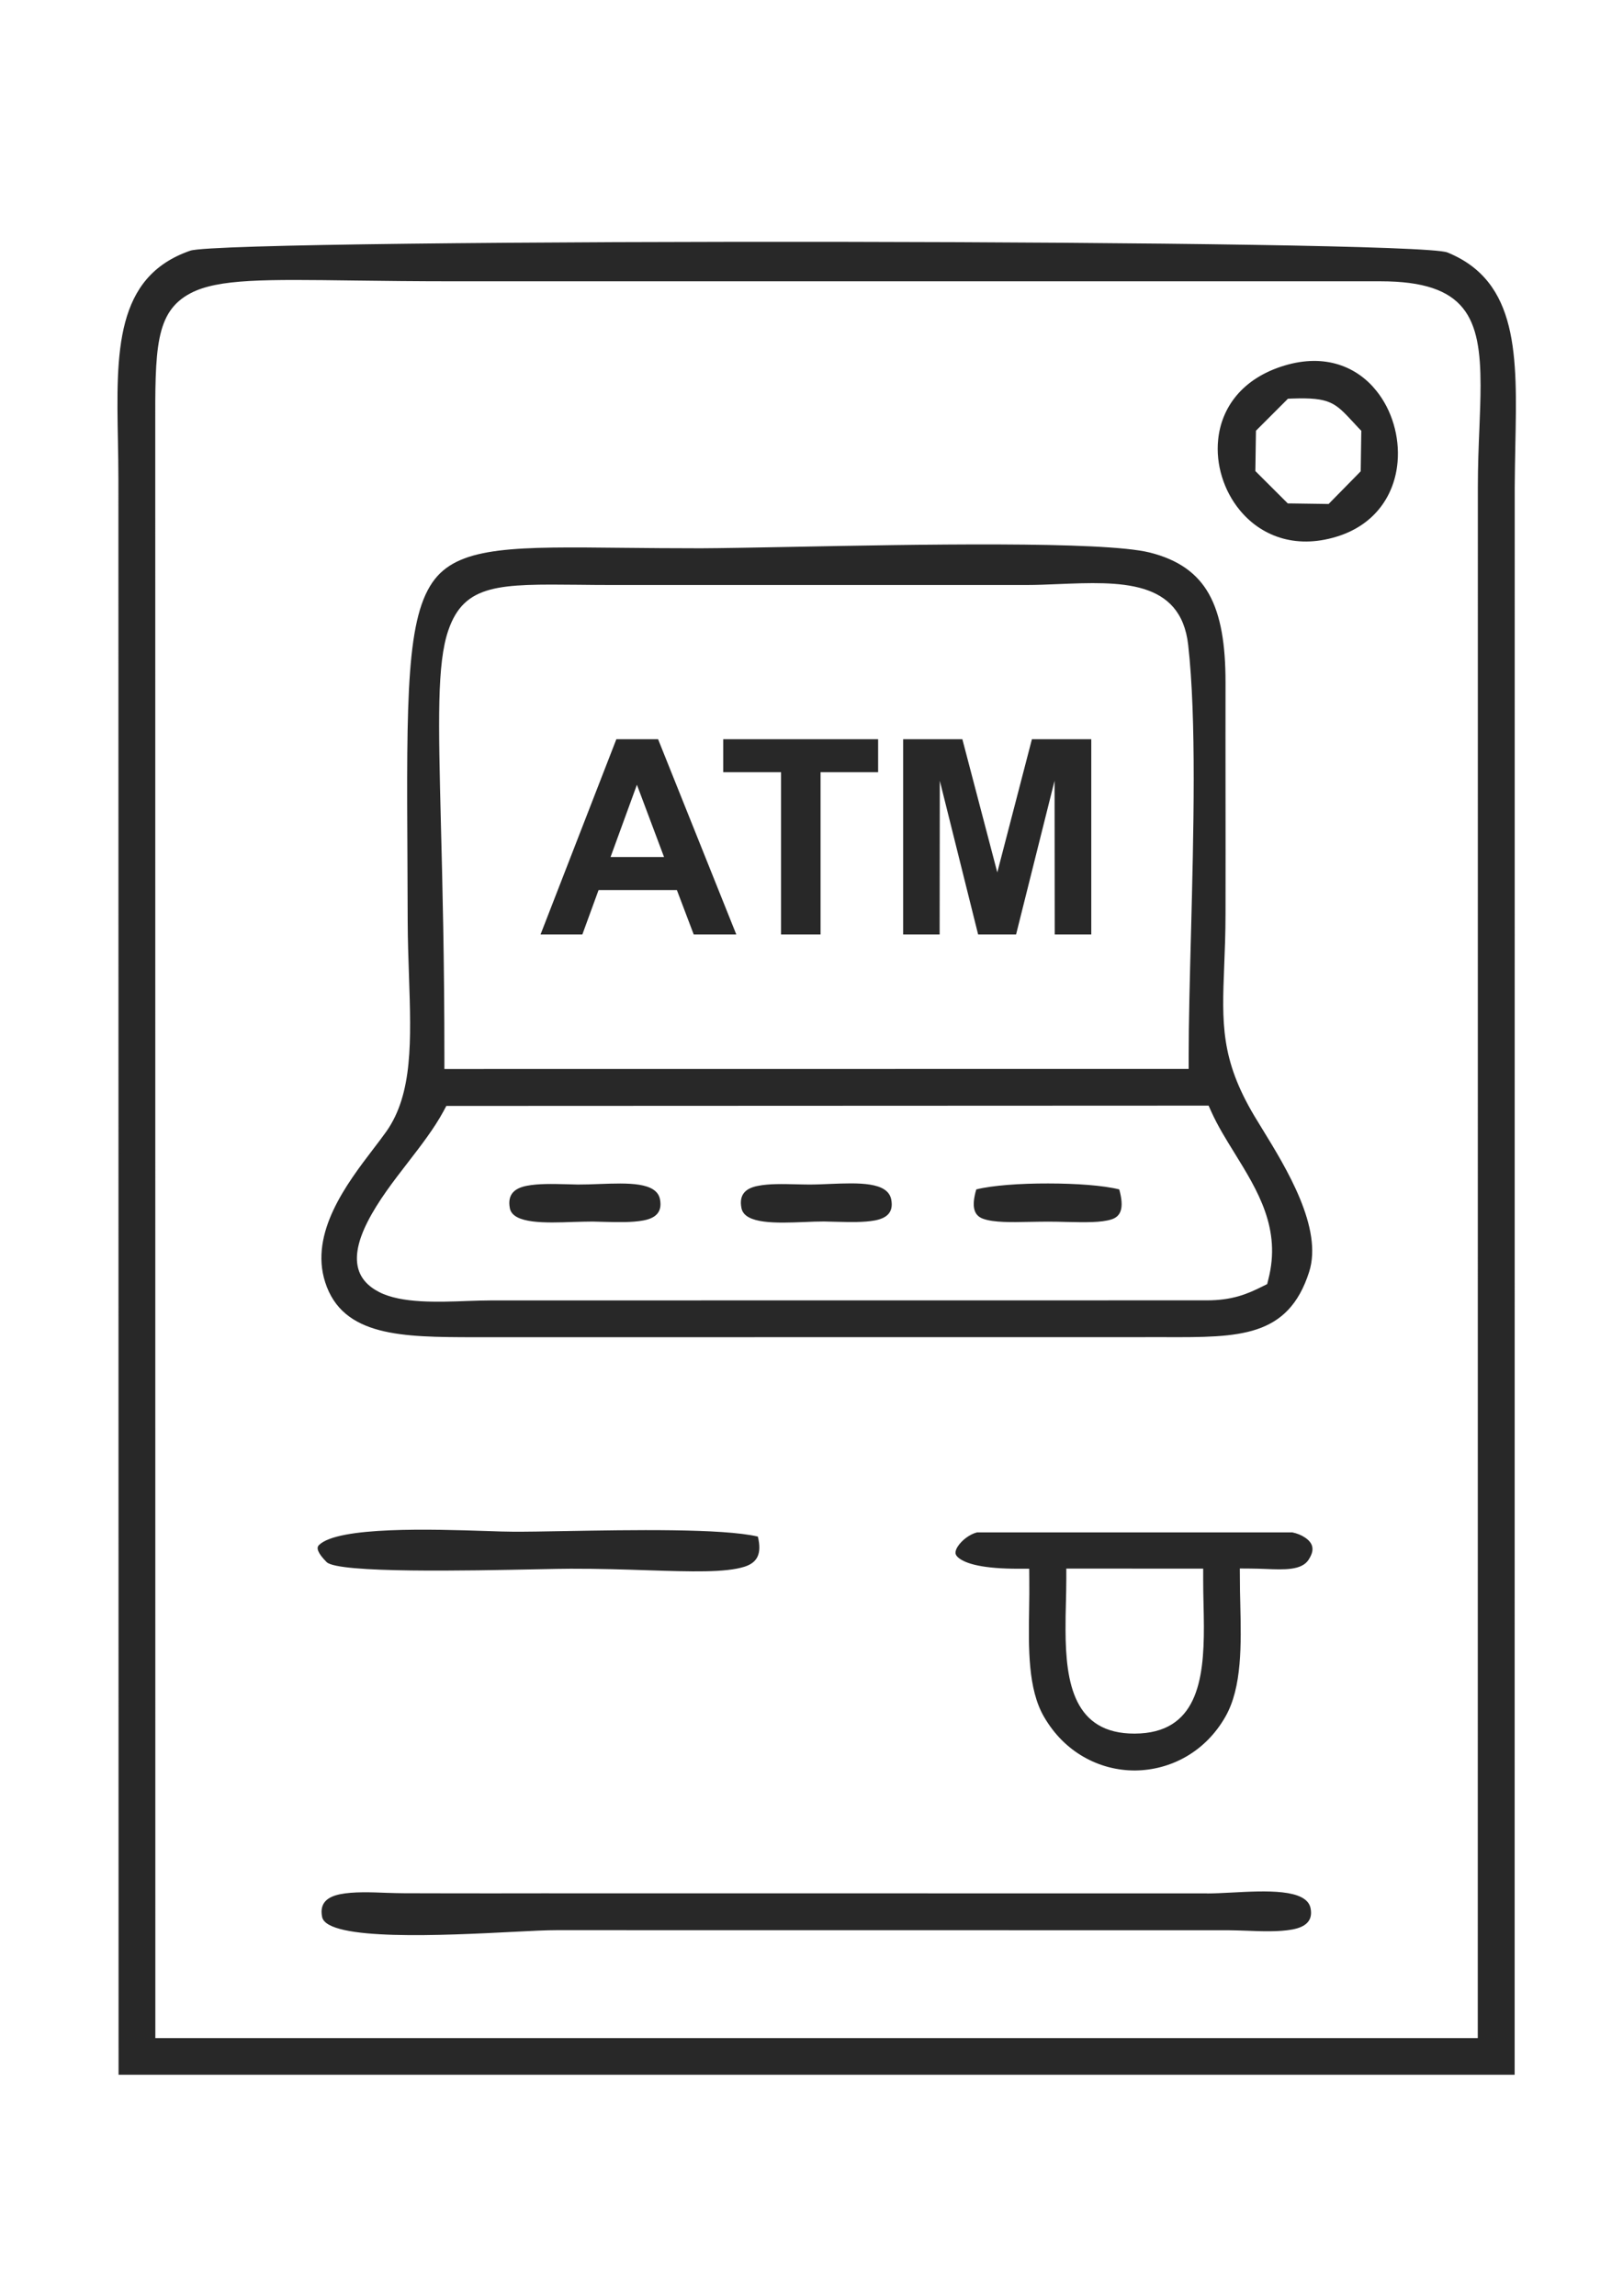 <?xml version="1.0" encoding="UTF-8"?>
<!DOCTYPE svg PUBLIC "-//W3C//DTD SVG 1.1//EN" "http://www.w3.org/Graphics/SVG/1.1/DTD/svg11.dtd">
<!-- Creator: CorelDRAW X7 -->
<svg xmlns="http://www.w3.org/2000/svg" xml:space="preserve" width="210mm" height="297mm" version="1.1" style="shape-rendering:geometricPrecision; text-rendering:geometricPrecision; image-rendering:optimizeQuality; fill-rule:evenodd; clip-rule:evenodd"
viewBox="0 0 21000 29700"
 xmlns:xlink="http://www.w3.org/1999/xlink">
 <defs>
  <style type="text/css">
   <![CDATA[
    .fil0 {fill:#282828}
   ]]>
  </style>
 </defs>
 <g id="Layer_x0020_1">
  <path class="fil0" d="M5888 3639l11975 0c1115,0 1293,475 1294,1344 0,173 -7,357 -15,556 -10,235 -20,491 -20,762l-1 19929 0 136 -136 0 -16839 0 -136 0 0 -136 0 -1405 -1 -19085 0 -175c-2,-1049 -4,-1530 457,-1772 358,-188 975,-179 2115,-164 375,5 808,10 1307,10zm-4354 23201l18064 0 1 -20539c1,-187 5,-368 8,-545 24,-1148 44,-2115 -879,-2490 -212,-86 -3923,-131 -7751,-137 -4080,-6 -8279,32 -8515,114 -976,337 -958,1311 -936,2466 3,162 6,328 6,499l2 20632zm14228 -21154c-17,161 1,326 49,482 48,157 126,305 230,431 266,325 706,510 1249,345 510,-154 758,-550 793,-968 14,-164 -4,-331 -51,-489 -46,-157 -121,-304 -222,-430 -249,-312 -661,-487 -1190,-328 -554,167 -817,551 -858,957zm862 788l-341 -340 -40 -40 1 -58 6 -408 1 -56 39 -39 338 -338 37 -37 54 -2c490,-17 556,53 793,309l64 69 38 39 -1 55 -6 414 -1 55 -38 39 -337 343 -40 41 -58 -1 -415 -6 -55 0 -39 -39zm-767 2352c0,-484 -59,-863 -214,-1141 -149,-266 -392,-443 -766,-537 -602,-151 -3044,-104 -4648,-73 -488,9 -899,17 -1160,18 -366,0 -698,-3 -998,-6 -1389,-15 -2105,-23 -2443,403 -373,471 -368,1515 -356,3671 1,237 2,487 3,754 1,244 9,484 17,713 28,833 51,1523 -294,2011 -49,69 -107,145 -169,226 -340,446 -826,1083 -622,1721 226,709 1003,711 1924,713l38 0 8887 -1 22 0c955,3 1588,5 1860,-841 184,-569 -298,-1351 -601,-1845 -36,-58 -69,-112 -108,-177 -436,-734 -418,-1197 -389,-1942 8,-201 17,-423 17,-672 1,-533 1,-1066 0,-1599 0,-465 -1,-930 0,-1396zm-483 -482c108,953 70,2428 36,3743 -15,579 -30,1126 -30,1605l0 136 -136 0 -9358 1 -136 0 0 -136c0,-1272 -25,-2253 -45,-3030 -33,-1336 -52,-2080 96,-2509 207,-604 663,-599 1691,-589 140,2 292,3 454,3l5333 0c133,0 276,-6 419,-12 791,-32 1580,-64 1676,788zm-9517 5963l9693 -4 88 0 36 80c82,182 191,358 300,534 301,488 606,980 437,1634l-15 61 -55 27c-101,51 -201,97 -316,130 -116,33 -247,53 -407,53l-9262 1 0 0c-102,0 -198,4 -300,7 -395,15 -861,32 -1148,-114 -287,-146 -403,-415 -152,-910 136,-268 330,-519 523,-769 170,-220 339,-439 458,-659l38 -71 82 0zm5675 1212c-44,-233 -427,-217 -791,-203 -91,4 -180,8 -270,8 -55,0 -111,-2 -168,-3 -171,-4 -357,-9 -501,21 -145,29 -245,104 -208,288 42,209 460,193 814,179 88,-4 172,-7 252,-7 56,1 111,2 168,4 168,4 351,9 494,-18 143,-28 243,-97 210,-269zm1100 -132c-70,239 -22,342 92,381 137,48 357,44 598,39 77,-1 156,-3 237,-3 85,0 166,2 244,4 236,5 447,10 581,-34 116,-38 166,-141 98,-387 -205,-52 -561,-77 -920,-77 -363,-1 -724,25 -930,77zm-4310 402c147,-27 251,-97 218,-272 -42,-228 -420,-213 -782,-200 -95,4 -189,7 -281,7 -52,-1 -102,-2 -154,-4 -170,-4 -358,-9 -506,20 -150,29 -256,104 -220,291 40,204 466,190 821,177 87,-2 170,-5 249,-5 53,1 105,2 158,4 168,4 352,9 497,-18zm1484 4089c-458,-107 -1645,-86 -2498,-71 -266,5 -500,9 -672,8 -86,0 -204,-4 -345,-9 -680,-22 -1919,-63 -2165,183 -37,36 -13,105 100,219 147,147 1853,111 2728,93 187,-4 337,-7 431,-7 367,-1 699,10 996,20 569,18 1005,32 1252,-46 163,-52 228,-164 173,-390zm5812 4616l-8607 -1c-441,1 -882,1 -1323,0l-455 -1c-73,0 -149,-3 -228,-5 -203,-8 -433,-17 -606,18 -159,33 -268,111 -231,294 64,315 1583,238 2483,192 228,-12 418,-21 547,-21l8700 1c73,1 149,3 229,6 199,8 423,16 595,-16 158,-30 269,-103 236,-273 -48,-256 -583,-228 -1017,-205 -120,6 -233,12 -323,12l0 -1zm-2302 -3679c-8,506 -17,1034 192,1394 134,232 313,405 515,520 206,118 436,176 664,175 229,-2 458,-62 662,-180 199,-115 376,-287 506,-515 218,-381 205,-938 193,-1464 -3,-106 -5,-211 -5,-317l-1 -137 137 1c69,0 132,3 195,5 243,10 467,19 557,-118 27,-42 43,-78 49,-111 6,-36 0,-68 -14,-95 -17,-32 -46,-60 -83,-84 -46,-31 -103,-53 -161,-65l-4080 0c-88,21 -196,97 -252,186 -18,29 -28,57 -27,81 1,18 12,38 35,58 98,84 332,146 785,145l134 0 1 134c2,127 0,256 -2,387zm1366 1612c-784,3 -893,-651 -895,-1340 -1,-121 2,-241 5,-357 2,-95 5,-187 5,-302l0 -136 136 0 1498 1 137 0 0 136c0,116 2,207 4,301 2,100 5,203 5,309 2,705 -92,1385 -895,1388zm-5155 -10338l-551 0 -218 -575 -1013 0 -210 575 -541 0 981 -2526 540 0 1012 2526zm-935 -1002l-351 -935 -341 935 692 0zm1514 1002l0 -2099 -748 0 0 -427 2004 0 0 427 -745 0 0 2099 -511 0zm1580 0l0 -2526 766 0 452 1723 448 -1723 768 0 0 2526 -473 0 -2 -1989 -498 1989 -491 0 -496 -1989 -2 1989 -472 0z"/>
 </g>
</svg>
